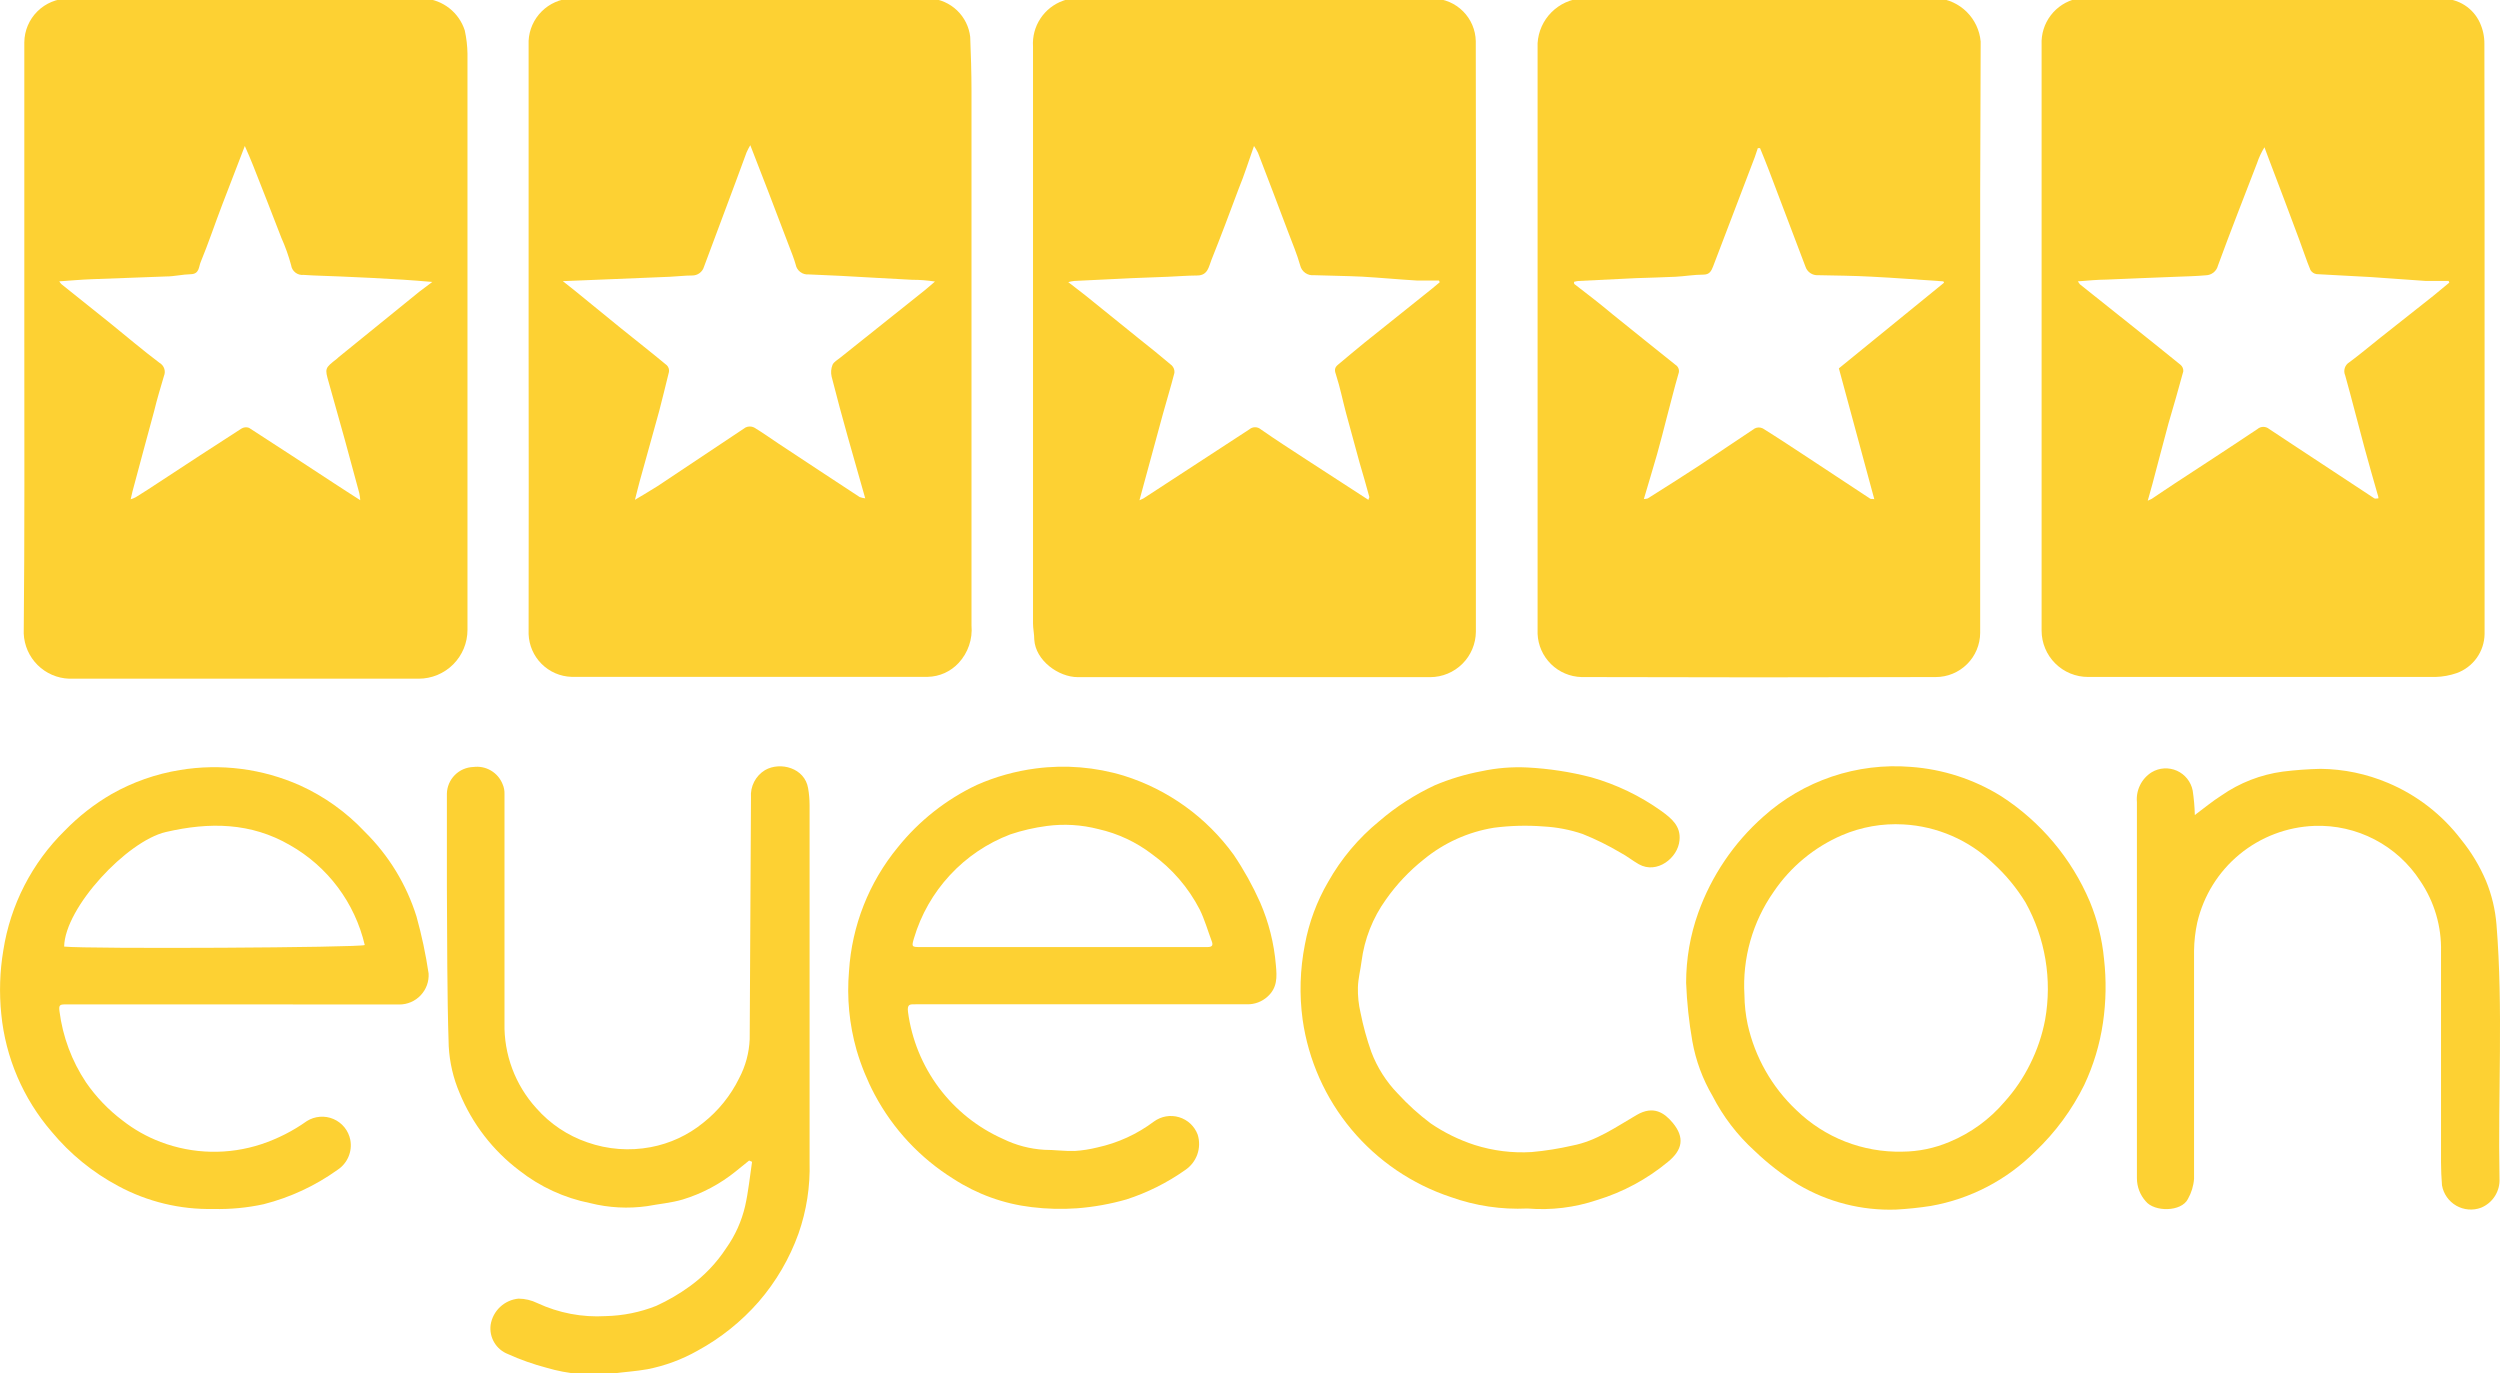 <svg width="142" height="78" viewBox="0 0 142 78" fill="none" xmlns="http://www.w3.org/2000/svg">
<g clip-path="url(#clip0)">
<path d="M141.124 19.181V36.016C141.116 36.504 140.959 36.978 140.675 37.374C140.39 37.771 139.991 38.071 139.532 38.235C139.149 38.366 138.749 38.439 138.345 38.451C131.759 38.451 125.178 38.451 118.603 38.451C118.257 38.452 117.914 38.384 117.593 38.252C117.273 38.12 116.982 37.926 116.737 37.681C116.491 37.437 116.297 37.146 116.164 36.826C116.031 36.506 115.963 36.163 115.963 35.816C115.963 24.723 115.963 13.629 115.963 2.535C115.936 1.937 116.12 1.348 116.483 0.872C116.846 0.395 117.365 0.061 117.949 -0.072C118.089 -0.092 118.231 -0.092 118.37 -0.072C125.156 -0.072 131.942 -0.072 138.727 -0.072C139.174 -0.075 139.612 0.052 139.989 0.292C140.366 0.532 140.665 0.875 140.852 1.281C141.028 1.66 141.117 2.073 141.113 2.491C141.124 8.06 141.127 13.623 141.124 19.181ZM118.021 15.981C118.055 16.039 118.094 16.095 118.137 16.147L120.983 18.416C121.943 19.187 122.908 19.947 123.856 20.723C123.908 20.768 123.95 20.825 123.977 20.888C124.003 20.952 124.015 21.02 124.012 21.089C123.745 22.082 123.457 23.07 123.168 24.057C122.858 25.2 122.564 26.342 122.259 27.485C122.181 27.773 122.098 28.04 121.992 28.439L122.22 28.334C122.669 28.034 123.107 27.734 123.557 27.44C125.115 26.42 126.68 25.405 128.227 24.367C128.319 24.289 128.436 24.246 128.557 24.246C128.678 24.246 128.795 24.289 128.887 24.367C129.331 24.667 129.78 24.961 130.23 25.255L134.861 28.306C134.911 28.339 134.994 28.306 135.094 28.306C135.094 28.206 135.066 28.145 135.05 28.089C134.806 27.219 134.551 26.359 134.318 25.488C133.94 24.101 133.597 22.715 133.208 21.328C133.148 21.195 133.139 21.044 133.183 20.905C133.227 20.766 133.321 20.648 133.447 20.573C134.04 20.135 134.606 19.658 135.183 19.198L138.2 16.813C138.511 16.563 138.816 16.308 139.121 16.053L139.082 15.958C138.655 15.958 138.223 15.958 137.79 15.958C136.742 15.892 135.699 15.803 134.65 15.736C133.602 15.67 132.604 15.637 131.583 15.57C131.511 15.56 131.442 15.534 131.382 15.493C131.321 15.453 131.271 15.399 131.234 15.337C131.001 14.783 130.812 14.178 130.59 13.595C130.035 12.087 129.453 10.572 128.882 9.064C128.798 8.831 128.71 8.598 128.621 8.365C128.446 8.649 128.305 8.952 128.199 9.269C127.456 11.205 126.685 13.152 125.981 15.082C125.943 15.238 125.854 15.377 125.729 15.478C125.603 15.578 125.448 15.634 125.287 15.637C124.733 15.687 124.178 15.698 123.623 15.72C122.303 15.775 120.977 15.82 119.657 15.881C119.114 15.886 118.598 15.936 118.021 15.981Z" fill="#FDD133"/>
<path d="M30.025 19.192V2.318C30.056 1.69 30.32 1.095 30.765 0.651C31.21 0.206 31.804 -0.058 32.433 -0.089H52.829C53.404 -0.047 53.946 0.194 54.363 0.593C54.779 0.992 55.043 1.524 55.108 2.097C55.147 3.112 55.181 4.127 55.181 5.147C55.181 15.272 55.181 25.397 55.181 35.522C55.215 35.91 55.168 36.3 55.041 36.668C54.915 37.036 54.713 37.373 54.448 37.658C54.224 37.9 53.953 38.094 53.652 38.23C53.351 38.365 53.026 38.438 52.696 38.445C45.95 38.445 39.206 38.445 32.461 38.445C31.822 38.425 31.216 38.162 30.764 37.711C30.311 37.26 30.048 36.654 30.025 36.016C30.033 30.41 30.033 24.802 30.025 19.192ZM31.967 15.969C32.244 16.186 32.438 16.335 32.627 16.491L35.267 18.643C36.138 19.347 37.02 20.035 37.88 20.751C37.927 20.8 37.963 20.86 37.983 20.925C38.003 20.991 38.008 21.06 37.996 21.128C37.819 21.882 37.619 22.631 37.442 23.347C37.075 24.678 36.698 26.009 36.332 27.346C36.243 27.668 36.166 28 36.066 28.389C36.532 28.106 36.953 27.867 37.358 27.607C39.022 26.497 40.687 25.388 42.35 24.279C42.425 24.243 42.507 24.225 42.589 24.225C42.672 24.225 42.753 24.243 42.828 24.279C43.31 24.567 43.765 24.894 44.231 25.205C45.762 26.214 47.293 27.23 48.829 28.233C48.932 28.27 49.038 28.294 49.145 28.306C48.802 27.102 48.474 25.959 48.153 24.811C47.831 23.663 47.526 22.537 47.237 21.394C47.184 21.171 47.202 20.936 47.287 20.723C47.359 20.557 47.57 20.44 47.731 20.312L52.501 16.507C52.707 16.341 52.906 16.163 53.106 15.992C52.677 15.924 52.243 15.891 51.808 15.892C50.466 15.825 49.123 15.742 47.781 15.67C47.165 15.636 46.55 15.62 45.934 15.587C45.764 15.602 45.594 15.554 45.458 15.451C45.322 15.349 45.228 15.199 45.196 15.032C45.096 14.671 44.947 14.316 44.813 13.961C44.425 12.941 44.037 11.915 43.643 10.894L42.617 8.248C42.538 8.379 42.468 8.514 42.406 8.653C41.602 10.855 40.786 12.991 39.988 15.148C39.946 15.296 39.856 15.425 39.732 15.515C39.609 15.606 39.458 15.652 39.305 15.648C38.889 15.648 38.473 15.703 38.057 15.72L34.291 15.875L31.967 15.969Z" fill="#FDD133"/>
<path d="M1.381 19.231C1.381 13.623 1.381 8.009 1.381 2.401C1.388 1.742 1.655 1.111 2.123 0.647C2.591 0.182 3.223 -0.081 3.883 -0.083C10.628 -0.083 17.373 -0.083 24.118 -0.083C24.634 -0.041 25.126 0.153 25.532 0.475C25.938 0.797 26.239 1.232 26.398 1.725C26.494 2.16 26.546 2.604 26.553 3.05C26.553 13.952 26.553 24.861 26.553 35.777C26.553 36.513 26.261 37.218 25.741 37.738C25.221 38.258 24.515 38.55 23.779 38.55C17.162 38.55 10.545 38.55 3.927 38.55C3.254 38.526 2.614 38.249 2.136 37.774C1.658 37.299 1.377 36.661 1.348 35.988C1.403 30.352 1.381 24.794 1.381 19.231ZM3.367 15.98C3.401 16.039 3.442 16.093 3.489 16.141C4.41 16.879 5.342 17.617 6.262 18.36C7.183 19.103 8.104 19.891 9.064 20.612C9.188 20.684 9.283 20.8 9.329 20.936C9.375 21.073 9.369 21.222 9.313 21.355C9.119 22.015 8.919 22.67 8.759 23.335C8.343 24.855 7.938 26.381 7.527 27.906C7.494 28.034 7.466 28.167 7.422 28.361C7.523 28.33 7.622 28.289 7.716 28.239C8.159 27.962 8.598 27.684 9.036 27.39C10.589 26.37 12.148 25.349 13.712 24.345C13.776 24.305 13.848 24.28 13.923 24.272C13.998 24.264 14.074 24.274 14.145 24.301C15.775 25.349 17.395 26.419 19.02 27.479C19.481 27.784 19.947 28.078 20.462 28.411C20.454 28.275 20.435 28.139 20.407 28.006C20.137 26.989 19.861 25.974 19.581 24.961C19.281 23.885 18.98 22.808 18.676 21.732C18.443 20.917 18.443 20.917 19.142 20.373L19.231 20.29L23.818 16.568L24.556 16.014C23.913 15.964 23.391 15.914 22.892 15.886C21.683 15.812 20.49 15.751 19.314 15.703C18.626 15.67 17.933 15.664 17.24 15.614C17.073 15.632 16.907 15.583 16.775 15.48C16.643 15.376 16.557 15.225 16.535 15.059C16.391 14.528 16.206 14.009 15.981 13.506C15.454 12.136 14.916 10.766 14.377 9.402C14.233 9.041 14.084 8.692 13.906 8.292C13.451 9.474 13.035 10.55 12.625 11.62C12.214 12.691 11.832 13.839 11.393 14.899C11.288 15.148 11.327 15.564 10.839 15.575C10.351 15.586 9.896 15.703 9.43 15.703C8.032 15.764 6.656 15.797 5.236 15.858C4.621 15.88 4.021 15.936 3.367 15.98Z" fill="#FDD133"/>
<path d="M112.474 19.231C112.474 24.8 112.474 30.373 112.474 35.95C112.469 36.616 112.202 37.254 111.729 37.723C111.256 38.193 110.617 38.457 109.95 38.457C103.238 38.479 96.53 38.479 89.826 38.457C89.178 38.439 88.56 38.176 88.098 37.721C87.636 37.266 87.363 36.653 87.335 36.005C87.335 24.823 87.335 13.634 87.335 2.452C87.376 1.79 87.656 1.166 88.124 0.696C88.592 0.227 89.215 -0.056 89.876 -0.1C96.599 -0.07 103.32 -0.07 110.039 -0.1C110.672 -0.044 111.266 0.233 111.716 0.682C112.166 1.131 112.444 1.724 112.502 2.358C112.476 7.982 112.466 13.607 112.474 19.231ZM110.422 16.058L110.383 15.981C109.018 15.892 107.648 15.781 106.284 15.714C105.28 15.659 104.276 15.653 103.272 15.631C103.112 15.642 102.953 15.599 102.821 15.508C102.69 15.418 102.592 15.285 102.545 15.132C101.853 13.294 101.162 11.471 100.47 9.663C100.315 9.247 100.138 8.831 99.971 8.415H99.844C99.788 8.581 99.733 8.753 99.672 8.925L97.298 15.149C97.203 15.387 97.103 15.592 96.776 15.598C96.222 15.598 95.706 15.692 95.168 15.72C94.424 15.759 93.681 15.77 92.949 15.798L89.648 15.959C89.566 15.968 89.484 15.985 89.404 16.009C89.404 16.081 89.404 16.136 89.449 16.153C90.17 16.707 90.891 17.262 91.612 17.867C92.794 18.815 93.975 19.775 95.162 20.718C95.248 20.77 95.313 20.851 95.345 20.947C95.376 21.042 95.372 21.146 95.334 21.239C95.096 22.055 94.89 22.903 94.674 23.708C94.491 24.407 94.319 25.111 94.119 25.81C93.881 26.642 93.626 27.474 93.371 28.345C93.446 28.344 93.52 28.333 93.592 28.311C94.574 27.69 95.556 27.075 96.527 26.437C97.581 25.743 98.618 25.028 99.672 24.334C99.742 24.299 99.82 24.28 99.899 24.28C99.978 24.28 100.056 24.299 100.127 24.334C101.02 24.889 101.902 25.477 102.783 26.054L106.223 28.323C106.272 28.356 106.356 28.323 106.461 28.356L104.448 20.923L110.422 16.058Z" fill="#FDD133"/>
<path d="M83.83 19.164C83.83 24.741 83.83 30.313 83.83 35.883C83.824 36.567 83.549 37.221 83.064 37.704C82.579 38.187 81.924 38.459 81.24 38.462C74.583 38.462 67.912 38.462 61.226 38.462C60.117 38.462 58.819 37.513 58.747 36.332C58.747 36.021 58.675 35.716 58.675 35.411V2.64C58.639 2.079 58.786 1.522 59.096 1.052C59.405 0.583 59.859 0.227 60.389 0.039C60.603 -0.043 60.831 -0.084 61.06 -0.083H81.417C82.051 -0.067 82.654 0.193 83.102 0.642C83.55 1.091 83.809 1.695 83.824 2.329C83.841 7.937 83.83 13.551 83.83 19.164ZM77.728 28.394C77.728 28.322 77.789 28.267 77.778 28.228C77.601 27.579 77.418 26.93 77.224 26.281C76.965 25.338 76.708 24.395 76.453 23.452C76.264 22.742 76.12 22.015 75.898 21.328C75.792 21.039 75.787 20.884 76.009 20.706C76.502 20.301 76.985 19.88 77.484 19.48L81.367 16.374L81.778 16.03L81.733 15.936C81.328 15.936 80.918 15.936 80.513 15.936C79.465 15.875 78.422 15.775 77.373 15.714C76.464 15.67 75.548 15.664 74.639 15.631C74.462 15.65 74.285 15.605 74.14 15.503C73.995 15.401 73.892 15.249 73.851 15.076C73.674 14.444 73.413 13.828 73.18 13.212C72.61 11.696 72.035 10.186 71.455 8.681C71.389 8.546 71.313 8.416 71.227 8.292C70.922 9.152 70.673 9.956 70.362 10.705C69.857 12.064 69.347 13.418 68.809 14.765C68.659 15.132 68.615 15.642 68.01 15.648C67.406 15.653 66.901 15.697 66.346 15.72L64.344 15.797L61.016 15.958C60.901 15.971 60.788 15.993 60.677 16.025L61.637 16.768L64.693 19.236C65.32 19.735 65.947 20.235 66.557 20.756C66.612 20.811 66.654 20.877 66.68 20.95C66.706 21.023 66.715 21.101 66.707 21.178C66.507 21.96 66.268 22.736 66.052 23.518C65.692 24.828 65.337 26.142 64.982 27.451L64.721 28.416C64.799 28.386 64.875 28.351 64.948 28.311C66.956 27.006 68.96 25.698 70.961 24.389C71.052 24.311 71.168 24.267 71.288 24.267C71.409 24.267 71.525 24.311 71.616 24.389C72.459 24.977 73.33 25.538 74.189 26.098L77.728 28.394Z" fill="#FDD133"/>
<path d="M42.55 65.919C42.3 66.124 42.051 66.329 41.796 66.529C40.902 67.252 39.878 67.797 38.778 68.132C38.124 68.326 37.43 68.382 36.759 68.509C35.678 68.661 34.578 68.603 33.52 68.337C32.055 68.045 30.679 67.412 29.504 66.49C27.999 65.354 26.827 63.835 26.109 62.092C25.747 61.248 25.537 60.346 25.488 59.429C25.388 56.401 25.405 53.372 25.383 50.343C25.383 48.59 25.383 46.838 25.383 45.079C25.392 44.683 25.553 44.305 25.833 44.023C26.113 43.742 26.489 43.578 26.886 43.565C27.233 43.519 27.586 43.59 27.887 43.768C28.189 43.946 28.422 44.22 28.55 44.547C28.626 44.721 28.662 44.911 28.655 45.102C28.655 49.439 28.655 53.771 28.655 58.109C28.616 59.891 29.261 61.62 30.458 62.94C31.24 63.832 32.242 64.503 33.364 64.887C34.518 65.292 35.758 65.386 36.959 65.159C38.051 64.954 39.076 64.48 39.938 63.778C40.801 63.097 41.5 62.23 41.984 61.243C42.346 60.557 42.551 59.799 42.583 59.024C42.606 54.45 42.63 49.874 42.656 45.296C42.632 44.988 42.694 44.68 42.835 44.406C42.976 44.132 43.19 43.902 43.454 43.742C44.325 43.243 45.712 43.62 45.901 44.774C45.956 45.089 45.983 45.408 45.984 45.728C45.984 52.49 45.984 59.252 45.984 66.008C46.024 67.386 45.812 68.76 45.357 70.062C44.846 71.486 44.077 72.802 43.088 73.945C42.105 75.067 40.931 76.006 39.621 76.719C38.734 77.221 37.771 77.577 36.77 77.773C36.121 77.889 35.456 77.928 34.796 78.017C33.536 78.161 32.261 78.049 31.046 77.689C30.295 77.492 29.562 77.232 28.855 76.913C28.527 76.786 28.252 76.554 28.073 76.252C27.894 75.95 27.822 75.597 27.868 75.249C27.93 74.86 28.119 74.503 28.407 74.234C28.694 73.965 29.062 73.799 29.454 73.762C29.826 73.766 30.191 73.853 30.524 74.017C31.738 74.582 33.072 74.835 34.407 74.755C35.39 74.733 36.361 74.536 37.275 74.173C37.945 73.867 38.582 73.496 39.178 73.063C39.997 72.472 40.7 71.735 41.252 70.889C41.761 70.171 42.125 69.361 42.323 68.504C42.511 67.677 42.589 66.84 42.717 65.991L42.55 65.919Z" fill="#FDD133"/>
<path d="M13.224 57.05H3.705C3.395 57.05 3.334 57.094 3.378 57.438C3.562 58.884 4.078 60.269 4.887 61.482C5.458 62.309 6.158 63.04 6.961 63.645C7.617 64.158 8.346 64.57 9.125 64.865C10.964 65.563 12.987 65.606 14.855 64.987C15.772 64.68 16.64 64.239 17.428 63.678C17.652 63.537 17.907 63.453 18.171 63.433C18.435 63.412 18.7 63.456 18.943 63.561C19.186 63.666 19.399 63.828 19.566 64.034C19.732 64.24 19.846 64.484 19.897 64.743C19.959 65.069 19.922 65.405 19.791 65.709C19.661 66.013 19.443 66.272 19.165 66.452C17.902 67.356 16.482 68.017 14.977 68.399C14.037 68.603 13.076 68.694 12.114 68.67C10.233 68.709 8.374 68.26 6.717 67.367C5.268 66.595 3.983 65.547 2.934 64.283C1.314 62.403 0.314 60.069 0.072 57.599C-0.051 56.392 -0.012 55.173 0.189 53.977C0.592 51.393 1.818 49.008 3.683 47.176C4.47 46.366 5.364 45.668 6.34 45.102C7.543 44.42 8.858 43.958 10.223 43.737C12.534 43.354 14.906 43.659 17.046 44.614C18.432 45.243 19.681 46.138 20.723 47.248C22.08 48.587 23.088 50.239 23.657 52.057C23.954 53.122 24.183 54.204 24.345 55.297C24.358 55.523 24.325 55.75 24.247 55.963C24.169 56.176 24.048 56.37 23.892 56.535C23.737 56.7 23.549 56.831 23.341 56.92C23.132 57.01 22.908 57.056 22.681 57.055L13.224 57.05ZM3.644 53.766C5.053 53.91 20.49 53.827 20.718 53.677C20.439 52.489 19.918 51.372 19.187 50.395C18.456 49.419 17.53 48.604 16.469 48.003C14.25 46.716 11.898 46.683 9.419 47.259C7.211 47.77 3.683 51.547 3.644 53.766Z" fill="#FDD133"/>
<path d="M61.443 57.044H52.013C51.702 57.044 51.514 57.011 51.575 57.482C51.784 59.045 52.391 60.529 53.336 61.792C54.282 63.054 55.536 64.053 56.977 64.693C57.709 65.051 58.505 65.26 59.318 65.309C59.873 65.309 60.472 65.392 61.049 65.375C61.479 65.347 61.906 65.28 62.325 65.176C63.493 64.922 64.592 64.419 65.547 63.7C65.75 63.553 65.984 63.454 66.231 63.411C66.478 63.369 66.731 63.385 66.972 63.457C67.212 63.529 67.432 63.655 67.615 63.826C67.798 63.998 67.939 64.209 68.027 64.443C68.143 64.812 68.136 65.208 68.007 65.573C67.878 65.937 67.633 66.249 67.311 66.463C66.292 67.182 65.17 67.743 63.983 68.127C63.067 68.389 62.127 68.558 61.176 68.631C60.316 68.692 59.453 68.67 58.597 68.565C57.014 68.378 55.496 67.83 54.16 66.962C52.272 65.788 50.728 64.137 49.683 62.175C49.255 61.367 48.909 60.517 48.652 59.64C48.239 58.184 48.094 56.666 48.224 55.158C48.386 52.58 49.356 50.119 50.998 48.124C52.205 46.621 53.738 45.411 55.48 44.586C56.549 44.113 57.681 43.798 58.841 43.648C60.516 43.429 62.217 43.569 63.833 44.059C66.343 44.845 68.532 46.421 70.074 48.552C70.65 49.405 71.151 50.307 71.571 51.247C72.065 52.381 72.369 53.588 72.47 54.82C72.536 55.507 72.553 56.106 71.998 56.606C71.684 56.894 71.271 57.051 70.845 57.044H61.415H61.443ZM60.333 53.793H68.576C68.803 53.793 68.931 53.732 68.831 53.472C68.604 52.867 68.426 52.235 68.143 51.658C67.5 50.414 66.573 49.338 65.436 48.518C64.536 47.829 63.497 47.343 62.391 47.093C61.435 46.846 60.441 46.785 59.462 46.915C58.757 47.007 58.062 47.166 57.388 47.392C56.083 47.888 54.909 48.679 53.96 49.703C53.01 50.726 52.31 51.955 51.913 53.294C51.769 53.782 51.786 53.793 52.285 53.793H60.333Z" fill="#FDD133"/>
<path d="M107.693 68.704C105.747 68.771 103.822 68.28 102.146 67.289C101.247 66.737 100.41 66.09 99.65 65.359C98.676 64.473 97.87 63.419 97.27 62.247C96.709 61.291 96.322 60.243 96.127 59.152C95.934 58.052 95.815 56.94 95.772 55.824C95.772 54.468 96.004 53.123 96.46 51.847C97.213 49.743 98.486 47.863 100.16 46.383C101.29 45.368 102.615 44.595 104.054 44.109C105.494 43.624 107.016 43.437 108.53 43.559C110.352 43.689 112.115 44.26 113.667 45.224C115.908 46.671 117.663 48.758 118.703 51.214C119.13 52.252 119.401 53.347 119.508 54.465C119.645 55.675 119.625 56.898 119.447 58.103C119.268 59.326 118.909 60.514 118.382 61.631C117.686 63.04 116.747 64.315 115.608 65.398C113.995 67.019 111.92 68.102 109.667 68.498C109.013 68.6 108.354 68.668 107.693 68.704ZM108.053 65.414C108.974 65.408 109.885 65.219 110.732 64.859C111.941 64.359 113.014 63.577 113.861 62.58C114.442 61.935 114.931 61.212 115.314 60.433C115.712 59.639 115.998 58.793 116.163 57.92C116.567 55.64 116.176 53.29 115.053 51.264C114.55 50.443 113.934 49.696 113.223 49.045C111.839 47.716 110.024 46.929 108.109 46.827C106.918 46.76 105.728 46.969 104.631 47.437C103.057 48.115 101.709 49.229 100.748 50.648C99.545 52.362 98.959 54.433 99.084 56.523C99.09 57.082 99.151 57.639 99.267 58.187C99.682 60.053 100.648 61.752 102.04 63.062C102.837 63.834 103.778 64.439 104.81 64.843C105.843 65.246 106.945 65.441 108.053 65.414Z" fill="#FDD133"/>
<path d="M124.666 46.294C125.182 45.911 125.659 45.512 126.175 45.185C127.215 44.461 128.413 43.995 129.669 43.826C130.38 43.738 131.094 43.686 131.81 43.67C133.126 43.684 134.426 43.956 135.638 44.469C137.28 45.16 138.712 46.27 139.792 47.687C140.372 48.4 140.848 49.192 141.207 50.038C141.531 50.827 141.731 51.662 141.8 52.512C142.188 57.321 141.878 62.142 141.972 66.934C141.992 67.286 141.901 67.635 141.714 67.933C141.526 68.232 141.25 68.464 140.924 68.598C140.695 68.683 140.451 68.717 140.208 68.697C139.964 68.677 139.729 68.604 139.517 68.483C139.305 68.361 139.123 68.195 138.983 67.996C138.842 67.796 138.747 67.568 138.705 67.328C138.672 66.89 138.65 66.457 138.65 66.019C138.65 62.036 138.65 58.048 138.65 54.06C138.686 52.631 138.275 51.227 137.474 50.044C136.828 49.046 135.934 48.233 134.881 47.684C133.827 47.134 132.648 46.868 131.461 46.91C129.903 46.968 128.408 47.536 127.205 48.527C126.002 49.519 125.159 50.878 124.805 52.396C124.691 52.921 124.63 53.456 124.622 53.993C124.622 58.314 124.622 62.635 124.622 66.956C124.592 67.36 124.472 67.752 124.272 68.105C123.9 68.842 122.369 68.848 121.876 68.232C121.555 67.872 121.377 67.406 121.377 66.923C121.377 59.801 121.377 52.681 121.377 45.562C121.346 45.229 121.408 44.895 121.556 44.595C121.703 44.295 121.931 44.043 122.214 43.865C122.429 43.736 122.671 43.661 122.921 43.646C123.17 43.631 123.42 43.677 123.648 43.778C123.877 43.88 124.077 44.035 124.233 44.231C124.389 44.426 124.496 44.657 124.544 44.902C124.614 45.363 124.655 45.828 124.666 46.294Z" fill="#FDD133"/>
<path d="M86.759 68.643C85.281 68.713 83.803 68.492 82.41 67.994C80.208 67.265 78.253 65.936 76.765 64.156C75.278 62.377 74.317 60.217 73.99 57.92C73.796 56.501 73.84 55.06 74.117 53.655C74.348 52.401 74.795 51.196 75.438 50.094C76.18 48.775 77.162 47.607 78.333 46.649C79.29 45.825 80.356 45.136 81.5 44.602C82.355 44.242 83.246 43.974 84.157 43.804C85.01 43.62 85.882 43.55 86.753 43.593C87.976 43.656 89.19 43.841 90.375 44.148C91.809 44.554 93.162 45.205 94.375 46.072C94.929 46.477 95.484 46.916 95.395 47.736C95.306 48.729 94.12 49.667 93.088 49.09C92.733 48.89 92.411 48.624 92.05 48.435C91.36 48.025 90.638 47.669 89.893 47.37C89.176 47.127 88.43 46.983 87.674 46.943C86.735 46.87 85.79 46.894 84.856 47.015C83.393 47.252 82.019 47.872 80.874 48.812C80.05 49.465 79.325 50.233 78.721 51.092C77.974 52.131 77.497 53.34 77.335 54.609C77.274 55.103 77.141 55.591 77.129 56.084C77.118 56.57 77.168 57.054 77.279 57.527C77.429 58.28 77.633 59.022 77.889 59.745C78.224 60.632 78.737 61.44 79.398 62.12C79.967 62.741 80.593 63.307 81.267 63.811C82.034 64.334 82.87 64.745 83.752 65.032C84.802 65.366 85.904 65.504 87.003 65.436C87.778 65.367 88.547 65.244 89.305 65.07C90.675 64.81 91.79 64.011 92.966 63.329C93.92 62.774 94.541 63.212 95.013 63.778C95.706 64.616 95.567 65.32 94.735 65.997C93.553 66.976 92.188 67.712 90.719 68.16C89.446 68.59 88.098 68.754 86.759 68.643Z" fill="#FDD133"/>
</g>
<defs>
<clipPath id="clip0">
<rect width="142" height="78" fill="white"/>
</clipPath>
</defs>
</svg>
